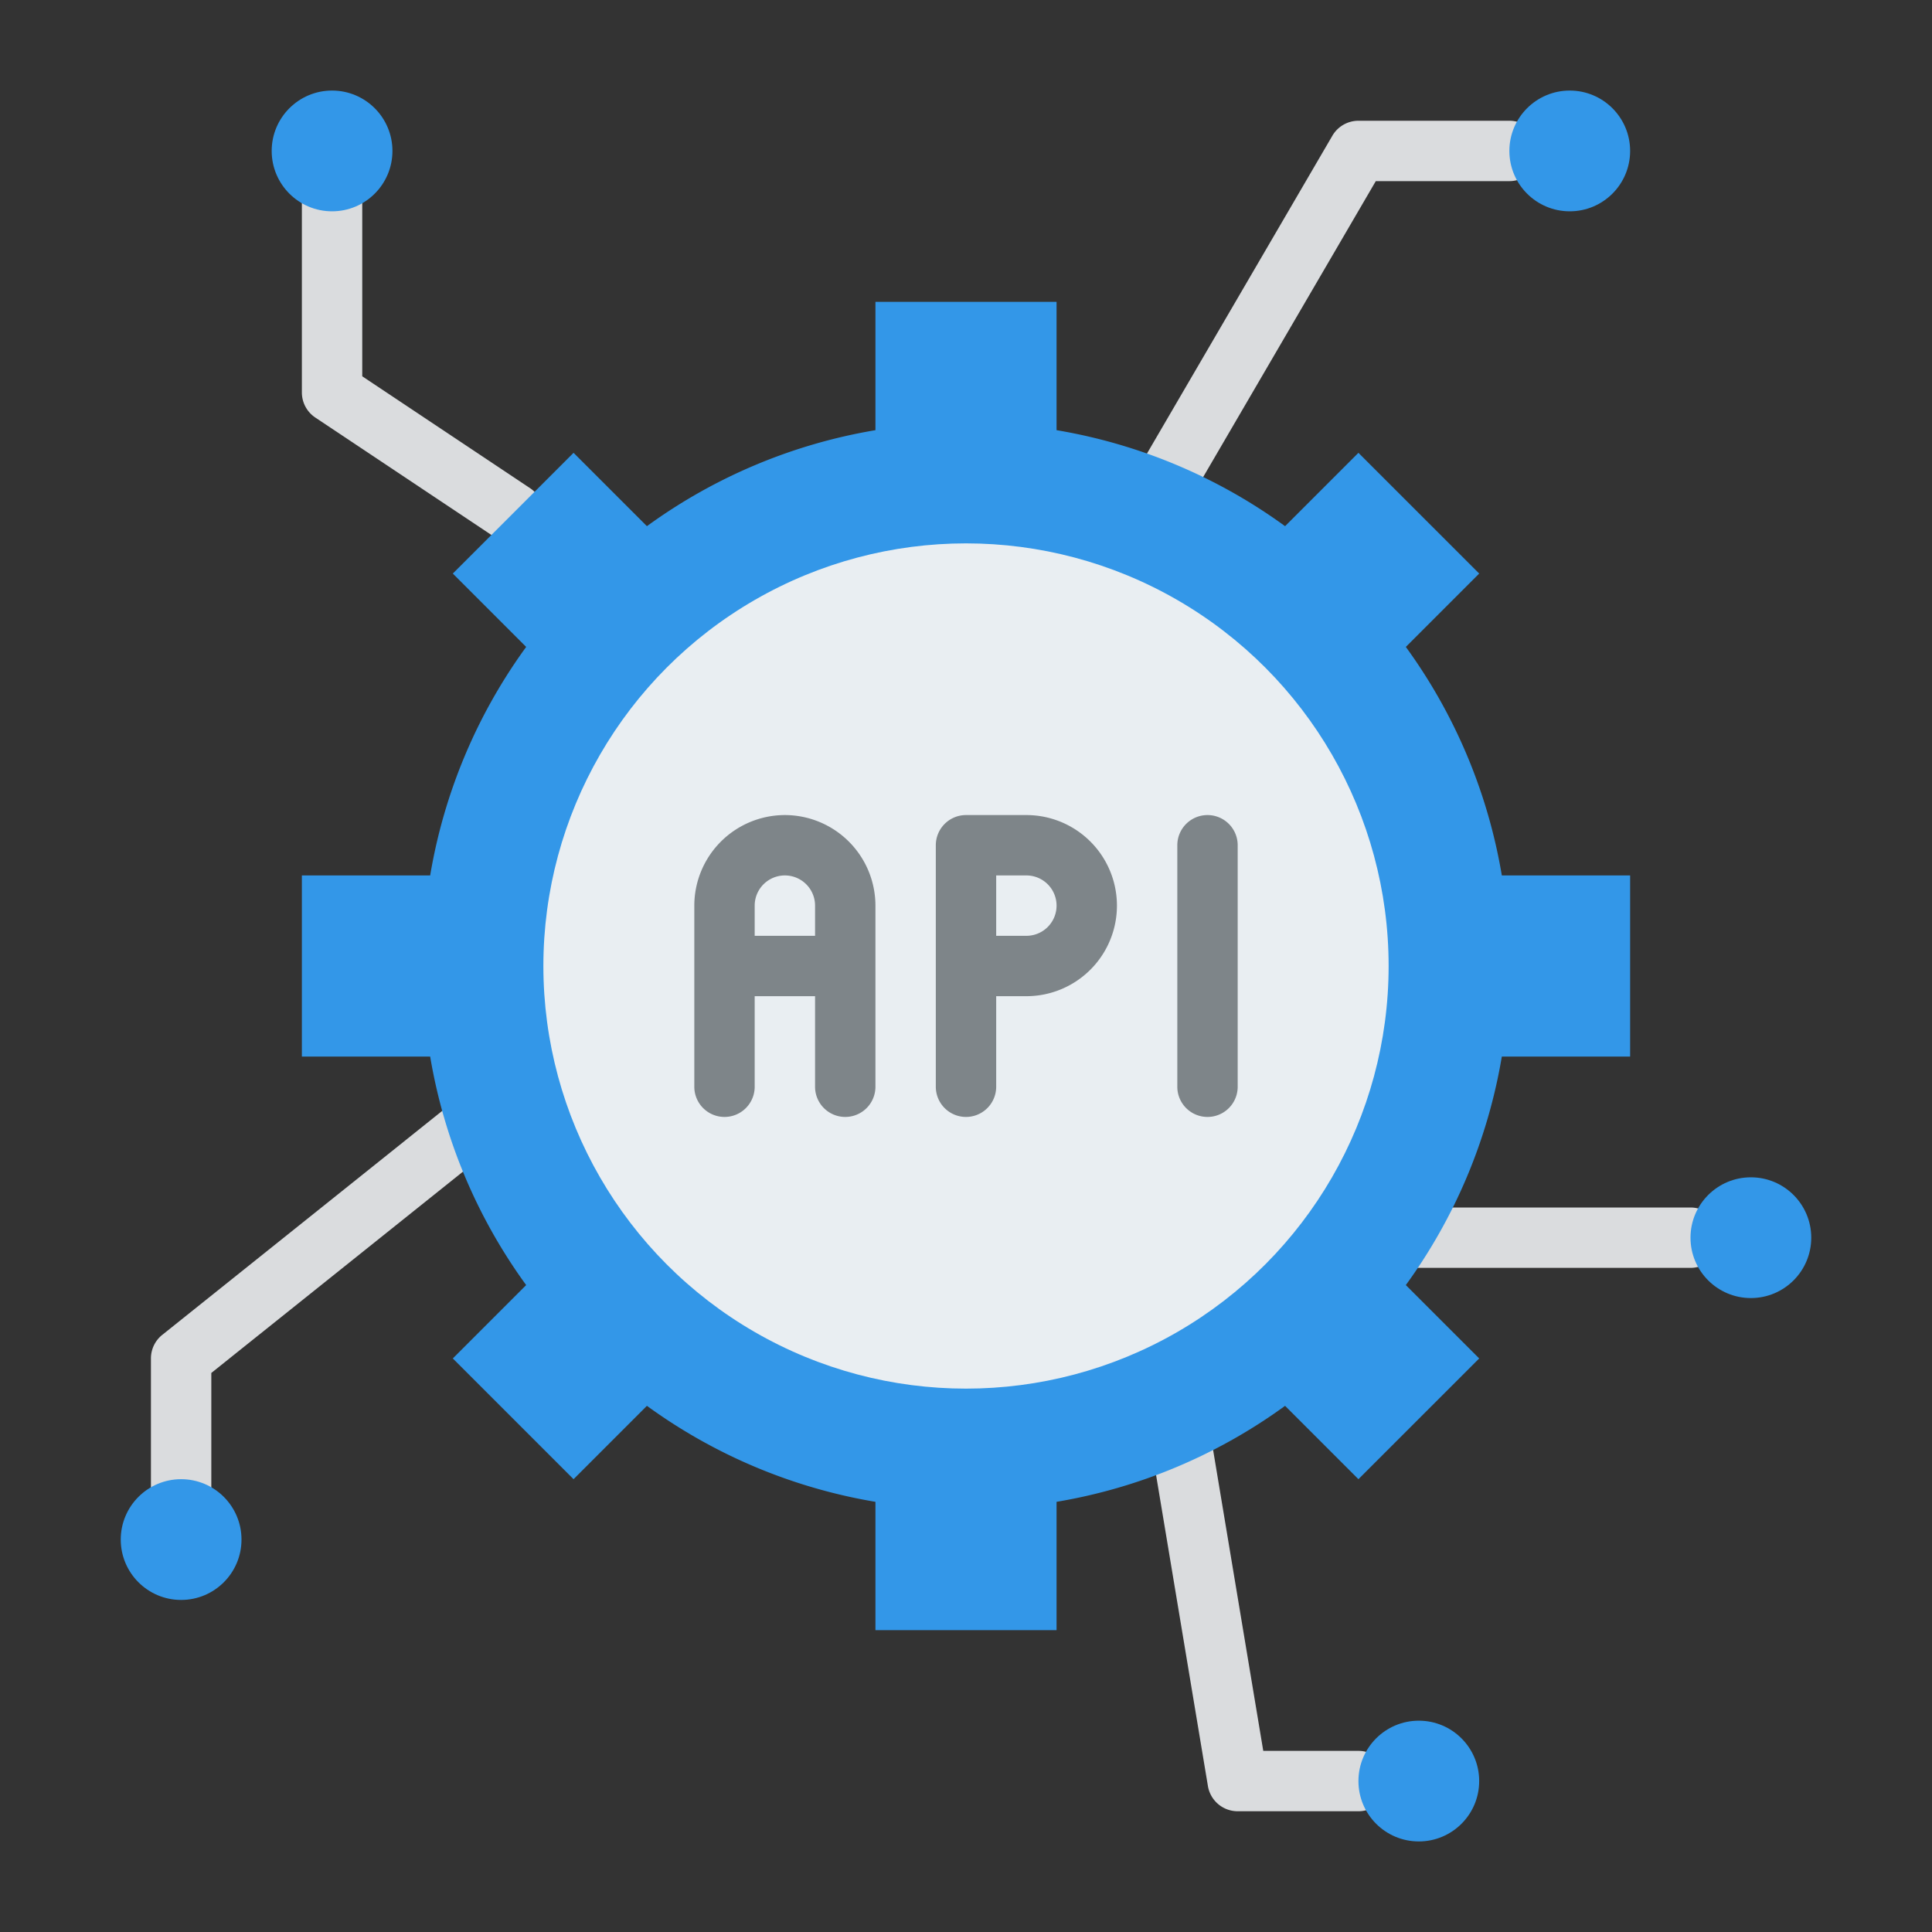 <svg xmlns="http://www.w3.org/2000/svg" id="Flat" height="512" viewBox="0 0 512 512" width="512"><rect x="0" y="0" width="512" height="512" fill="#333333" stroke="none"/><g fill="#dadcde"><path d="m303.993 144a8 8 0 0 1 -6.9-12.033l56-96a8 8 0 0 1 6.907-3.967h40a8 8 0 0 1 0 16h-35.4l-53.69 92.031a8 8 0 0 1 -6.917 3.969z"></path><path d="m360 480h-32a8 8 0 0 1 -7.891-6.685l-16-96a8 8 0 1 1 15.782-2.63l14.886 89.315h25.223a8 8 0 0 1 0 16z"></path><path d="m48 408a8 8 0 0 1 -8-8v-40a8 8 0 0 1 3-6.247l80-64a8 8 0 0 1 10 12.494l-77 61.6v36.153a8 8 0 0 1 -8 8z"></path><path d="m135.993 144a7.96 7.96 0 0 1 -4.431-1.345l-48-32a8 8 0 0 1 -3.562-6.655v-56a8 8 0 0 1 16 0v51.719l44.438 29.625a8 8 0 0 1 -4.445 14.656z"></path><path d="m448 336h-80a8 8 0 0 1 0-16h80a8 8 0 0 1 0 16z"></path></g><path d="m432 280v-48h-34a143.254 143.254 0 0 0 -25.439-60.559l19.439-19.441-32-32-19.441 19.441a143.254 143.254 0 0 0 -60.559-25.441v-34h-48v34a143.254 143.254 0 0 0 -60.559 25.439l-19.441-19.439-32 32 19.441 19.441a143.254 143.254 0 0 0 -25.441 60.559h-34v48h34a143.254 143.254 0 0 0 25.439 60.559l-19.439 19.441 32 32 19.441-19.441a143.254 143.254 0 0 0 60.559 25.441v34h48v-34a143.254 143.254 0 0 0 60.559-25.439l19.441 19.439 32-32-19.441-19.441a143.254 143.254 0 0 0 25.441-60.559z" fill="#3397e8"></path><circle cx="256" cy="256" fill="#e9eef2" r="112"></circle><circle cx="416" cy="40" fill="#3397e8" r="16"></circle><path d="m272 216h-16a8 8 0 0 0 -8 8v64a8 8 0 0 0 16 0v-24h8a24 24 0 0 0 0-48zm0 32h-8v-16h8a8 8 0 0 1 0 16z" fill="#7e8589"></path><path d="m320 216a8 8 0 0 0 -8 8v64a8 8 0 0 0 16 0v-64a8 8 0 0 0 -8-8z" fill="#7e8589"></path><path d="m208 216a24.028 24.028 0 0 0 -24 24v48a8 8 0 0 0 16 0v-24h16v24a8 8 0 0 0 16 0v-48a24.028 24.028 0 0 0 -24-24zm-8 32v-8a8 8 0 0 1 16 0v8z" fill="#7e8589"></path><circle cx="376" cy="472" fill="#3397e8" r="16"></circle><circle cx="48" cy="408" fill="#3397e8" r="16"></circle><circle cx="464" cy="328" fill="#3397e8" r="16"></circle><circle cx="88" cy="40" fill="#3397e8" r="16"></circle></svg>